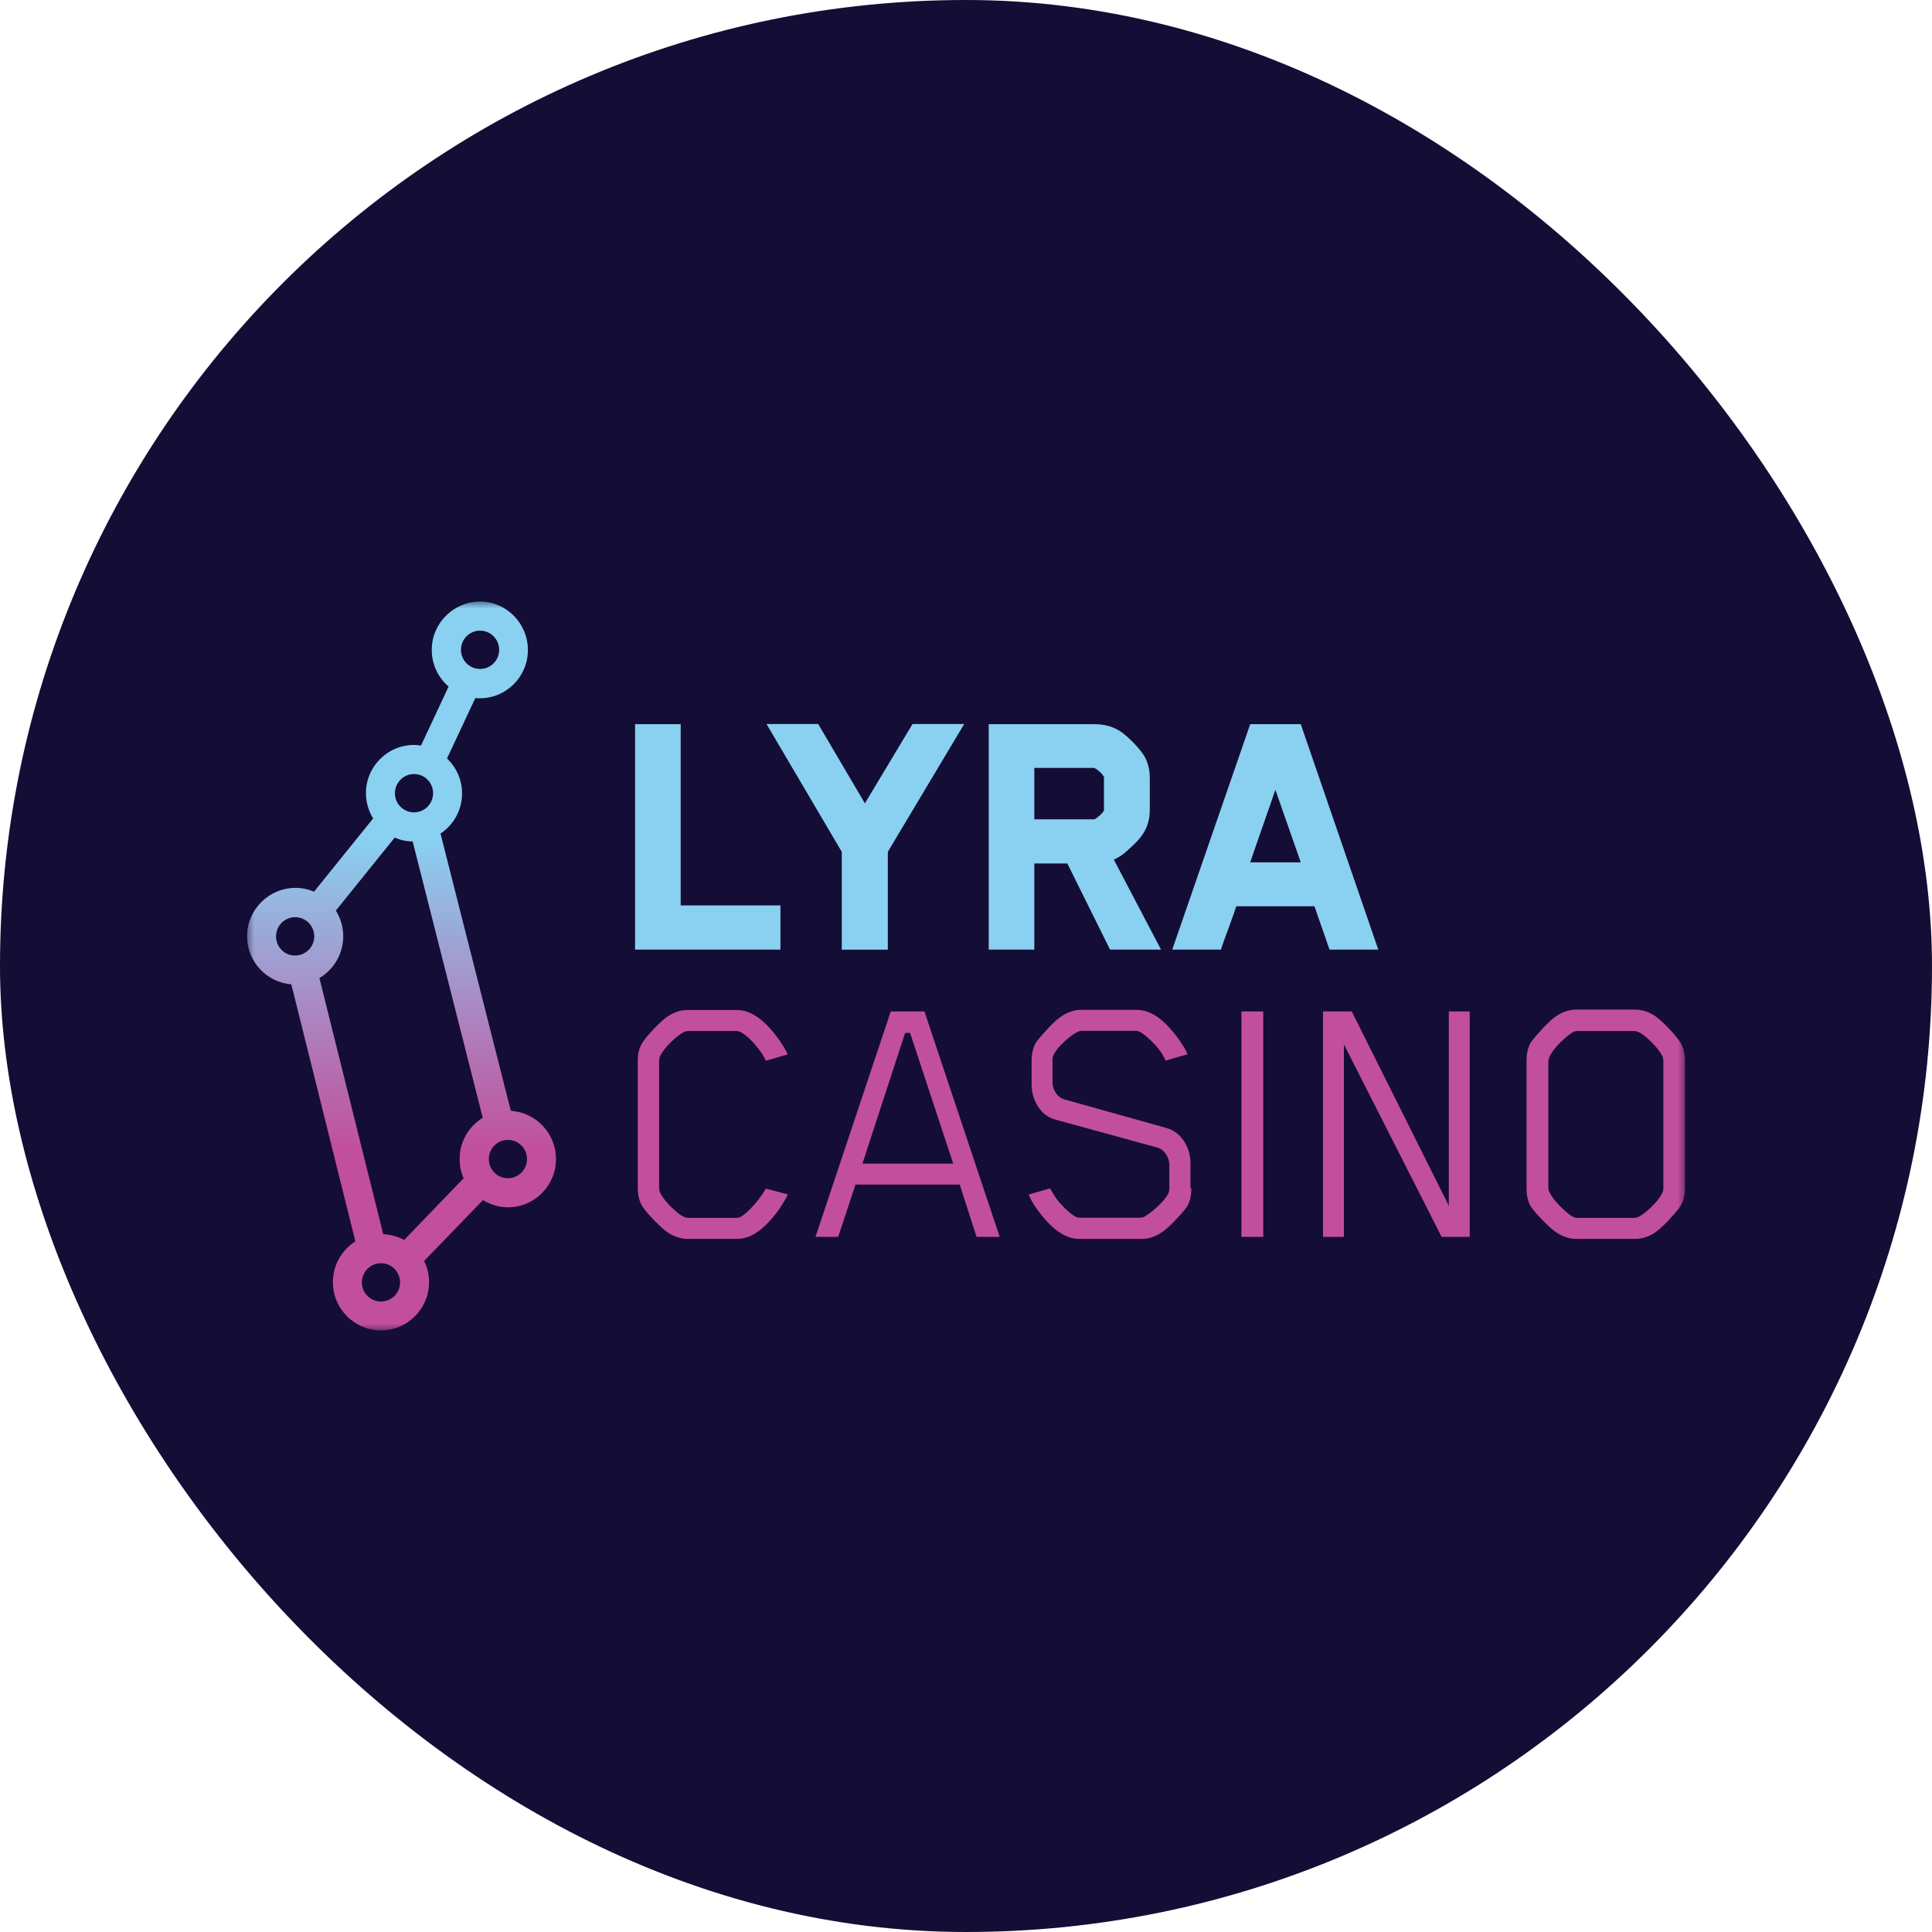 <svg width="300" height="300" viewBox="0 0 300 300" fill="none" xmlns="http://www.w3.org/2000/svg">
<g clip-path="url(#clip0_1010_20445)">
<rect width="300" height="300" fill="#140D36"/>
<mask id="mask0_1010_20445" style="mask-type:luminance" maskUnits="userSpaceOnUse" x="38" y="93" width="224" height="114">
<path d="M261.636 93.412H38.365V206.619H261.636V93.412Z" fill="white"/>
</mask>
<g mask="url(#mask0_1010_20445)">
<path d="M79.322 172.489L68.402 129.432C70.426 128.102 71.751 125.792 71.751 123.201C71.751 121.066 70.844 119.14 69.414 117.775L73.81 108.394C74.054 108.429 74.263 108.429 74.507 108.429C78.624 108.429 81.973 105.068 81.973 100.938C81.973 96.807 78.659 93.412 74.542 93.412C70.426 93.412 67.042 96.772 67.042 100.903C67.042 103.178 68.053 105.243 69.658 106.609L65.367 115.78C65.019 115.71 64.635 115.675 64.286 115.675C60.169 115.675 56.82 119.035 56.82 123.166C56.82 124.601 57.239 125.931 57.937 127.087L48.761 138.464C47.855 138.078 46.878 137.868 45.831 137.868C41.715 137.903 38.365 141.264 38.365 145.395C38.365 149.315 41.401 152.536 45.238 152.851L55.181 192.757C53.087 194.087 51.692 196.432 51.692 199.093C51.692 203.223 55.041 206.584 59.157 206.584C63.274 206.584 66.623 203.223 66.623 199.093C66.623 197.903 66.344 196.783 65.856 195.802L74.996 186.351C76.147 187.051 77.473 187.471 78.868 187.471C82.985 187.471 86.334 184.111 86.334 179.98C86.334 175.989 83.229 172.734 79.322 172.489ZM74.542 97.927C76.182 97.927 77.508 99.257 77.508 100.903C77.508 102.548 76.182 103.878 74.542 103.878C72.903 103.878 71.577 102.548 71.577 100.903C71.577 99.257 72.903 97.927 74.542 97.927ZM59.506 191.637L49.599 151.871C51.797 150.575 53.297 148.16 53.297 145.395C53.297 143.924 52.878 142.559 52.145 141.404L61.286 130.062C62.158 130.447 63.1 130.657 64.076 130.657L74.961 173.574C72.798 174.904 71.368 177.25 71.368 179.98C71.368 181.03 71.577 182.045 71.996 182.955L62.751 192.547C61.774 192.022 60.693 191.707 59.506 191.637ZM64.286 120.191C65.925 120.191 67.251 121.521 67.251 123.166C67.251 124.811 65.925 126.142 64.286 126.142C62.646 126.142 61.321 124.811 61.321 123.166C61.321 121.556 62.646 120.191 64.286 120.191ZM42.866 145.395C42.866 143.749 44.191 142.419 45.831 142.419C47.471 142.419 48.796 143.749 48.796 145.395C48.796 147.04 47.471 148.37 45.831 148.37C44.191 148.405 42.866 147.04 42.866 145.395ZM59.157 202.103C57.518 202.103 56.192 200.773 56.192 199.128C56.192 197.483 57.518 196.152 59.157 196.152C60.797 196.152 62.123 197.483 62.123 199.128C62.123 200.773 60.797 202.103 59.157 202.103ZM78.868 182.955C77.228 182.955 75.903 181.625 75.903 179.98C75.903 178.335 77.228 177.004 78.868 177.004C80.508 177.004 81.833 178.335 81.833 179.98C81.833 181.625 80.508 182.955 78.868 182.955Z" fill="url(#paint0_linear_1010_20445)"/>
<path d="M121.186 147.453H98.615V112.448H105.697V140.592H121.186V147.453Z" fill="#8AD0F1"/>
<path d="M149.722 112.422L137.861 132.27V147.462H130.709V132.27L119.022 112.422H127.046L134.302 124.744L141.698 112.422H149.722Z" fill="#8AD0F1"/>
<path d="M178.54 125.785C178.54 127.22 178.156 128.48 177.424 129.566C177.18 129.951 176.726 130.511 175.994 131.211C175.261 131.911 174.703 132.401 174.284 132.716C173.796 133.066 173.342 133.311 172.958 133.486L180.284 147.453H172.365L165.737 134.081H160.609V147.453H153.527V112.448H169.923C171.633 112.448 173.098 112.903 174.284 113.778C175.435 114.688 176.482 115.738 177.424 116.999C178.156 118.014 178.54 119.309 178.54 120.849V125.785ZM171.423 125.855V120.639C171.04 120.009 170.517 119.554 169.923 119.239H160.609V127.22H169.923C170.028 127.22 170.272 127.045 170.656 126.73C171.005 126.415 171.284 126.135 171.423 125.855Z" fill="#8AD0F1"/>
<path d="M214.017 147.453H206.446L204.11 140.732H191.969C191.725 141.467 191.341 142.588 190.783 144.093C190.224 145.598 189.806 146.718 189.597 147.453H182.026L194.132 112.448H201.981L214.017 147.453ZM201.981 133.906L198.039 122.635C197.621 123.895 196.957 125.75 196.086 128.27C195.213 130.791 194.55 132.646 194.132 133.906H201.981Z" fill="#8AD0F1"/>
<path d="M122.337 185.47C122.058 186.101 121.604 186.836 121.012 187.746C119.721 189.496 118.534 190.721 117.418 191.421C116.441 192.052 115.464 192.367 114.453 192.367H106.778C105.731 192.367 104.72 192.052 103.743 191.421C103.254 191.106 102.557 190.476 101.65 189.566C100.743 188.621 100.15 187.921 99.801 187.396C99.312 186.626 99.033 185.68 99.033 184.595V164.642C99.033 163.557 99.277 162.612 99.801 161.842C100.15 161.282 100.778 160.547 101.65 159.636C102.557 158.691 103.254 158.096 103.743 157.781C104.72 157.151 105.696 156.836 106.708 156.836H114.418C115.43 156.836 116.406 157.151 117.383 157.781C118.5 158.481 119.721 159.706 120.977 161.457C121.604 162.367 122.058 163.102 122.302 163.732L118.918 164.712C118.569 163.907 117.976 163.032 117.174 162.122C116.372 161.212 115.639 160.582 115.011 160.267C114.802 160.162 114.558 160.091 114.209 160.091H106.952C106.603 160.091 106.359 160.162 106.185 160.267C105.696 160.512 105.034 161.002 104.231 161.772C103.429 162.542 102.871 163.277 102.522 163.942C102.417 164.187 102.347 164.432 102.347 164.747V184.49C102.347 184.77 102.417 185.015 102.522 185.26C102.871 185.926 103.429 186.626 104.231 187.431C105.034 188.201 105.662 188.726 106.185 188.936C106.324 189.041 106.603 189.111 106.952 189.111H114.209C114.592 189.111 114.872 189.041 115.011 188.936C115.604 188.621 116.267 188.026 117.069 187.116C117.872 186.206 118.465 185.365 118.918 184.56L122.337 185.47Z" fill="#C24F9D"/>
<path d="M151.641 192.063L149.024 183.941H132.837L130.151 192.063H126.628L138.314 157.057H143.547L155.234 192.063H151.641ZM133.919 180.686H148.013L141.315 160.383H140.547L133.919 180.686Z" fill="#C24F9D"/>
<path d="M184.992 184.534C184.992 185.689 184.748 186.67 184.294 187.405C183.946 187.895 183.318 188.63 182.41 189.575C181.504 190.52 180.806 191.115 180.282 191.43C179.306 192.06 178.329 192.376 177.317 192.376H167.654C166.607 192.376 165.596 192.06 164.619 191.43C163.502 190.73 162.281 189.505 161.025 187.755C160.467 187.02 160.049 186.25 159.735 185.479L163.049 184.534L163.467 185.234C163.851 185.934 164.409 186.67 165.142 187.405C165.875 188.14 166.503 188.665 166.991 188.91C167.13 189.015 167.41 189.085 167.793 189.085H177.038C177.317 189.085 177.527 189.015 177.736 188.91C178.224 188.63 178.887 188.14 179.689 187.405C180.492 186.67 181.05 186.004 181.399 185.374C181.504 185.129 181.573 184.884 181.573 184.604V180.929C181.573 180.299 181.399 179.739 181.05 179.213C180.701 178.688 180.248 178.338 179.724 178.198L163.781 173.823C162.7 173.508 161.828 172.842 161.165 171.792C160.502 170.777 160.188 169.587 160.188 168.327V164.721C160.188 163.566 160.432 162.586 160.886 161.851C161.235 161.361 161.863 160.626 162.77 159.645C163.677 158.7 164.374 158.07 164.898 157.755C165.875 157.125 166.851 156.81 167.863 156.81H176.515C177.527 156.81 178.503 157.125 179.48 157.755C180.596 158.455 181.817 159.68 183.073 161.431C183.701 162.341 184.155 163.076 184.399 163.706L181.015 164.686L180.596 163.916C180.248 163.251 179.689 162.551 178.922 161.781C178.154 161.011 177.526 160.52 177.038 160.24C176.829 160.135 176.585 160.065 176.271 160.065H168.072C167.758 160.065 167.514 160.135 167.305 160.24C166.747 160.52 166.119 160.976 165.351 161.676C164.584 162.341 164.026 163.006 163.677 163.636C163.537 163.951 163.433 164.196 163.433 164.406V168.082C163.433 168.677 163.607 169.202 163.956 169.727C164.305 170.217 164.723 170.567 165.247 170.707L181.12 175.153C182.236 175.468 183.143 176.133 183.841 177.183C184.504 178.198 184.853 179.353 184.853 180.614V184.534H184.992Z" fill="#C24F9D"/>
<path d="M196.155 192.063H192.772V157.057H196.155V192.063Z" fill="#C24F9D"/>
<path d="M228.216 192.063H223.856L208.68 162.168V192.063H205.436V157.057H209.902L224.972 187.232V157.057H228.216V192.063Z" fill="#C24F9D"/>
<path d="M261.637 184.53C261.637 185.65 261.393 186.595 260.87 187.401C260.521 187.891 259.893 188.626 259.021 189.571C258.113 190.516 257.415 191.111 256.928 191.426C255.95 192.056 254.939 192.371 253.892 192.371H244.717C243.706 192.371 242.728 192.056 241.752 191.426C241.264 191.111 240.532 190.481 239.624 189.571C238.717 188.626 238.088 187.926 237.741 187.401C237.286 186.666 237.043 185.72 237.043 184.53V164.682C237.043 163.527 237.286 162.547 237.741 161.812C238.088 161.322 238.717 160.586 239.624 159.606C240.532 158.661 241.228 158.031 241.752 157.716C242.728 157.086 243.706 156.771 244.717 156.771H253.892C254.939 156.771 255.95 157.086 256.928 157.716C257.415 158.031 258.113 158.661 259.021 159.571C259.928 160.516 260.521 161.252 260.87 161.777C261.359 162.547 261.637 163.492 261.637 164.647V184.53ZM258.288 184.495V164.822C258.288 164.472 258.219 164.192 258.113 163.947C257.764 163.282 257.206 162.582 256.404 161.777C255.602 161.007 254.973 160.481 254.45 160.271C254.241 160.166 253.997 160.096 253.683 160.096H245.032C244.683 160.096 244.439 160.166 244.264 160.271C243.81 160.516 243.183 161.007 242.381 161.777C241.577 162.547 241.019 163.282 240.67 163.947C240.532 164.262 240.426 164.542 240.426 164.822V184.495C240.426 184.705 240.495 184.95 240.67 185.265C241.019 185.93 241.577 186.63 242.381 187.436C243.183 188.206 243.81 188.731 244.264 188.941C244.403 189.046 244.683 189.116 245.032 189.116H253.683C253.997 189.116 254.241 189.046 254.45 188.941C254.939 188.696 255.602 188.206 256.404 187.436C257.206 186.666 257.764 185.93 258.113 185.265C258.219 185.02 258.288 184.74 258.288 184.495Z" fill="#C24F9D"/>
</g>
</g>
<defs>
<linearGradient id="paint0_linear_1010_20445" x1="62.353" y1="130.628" x2="62.353" y2="178.768" gradientUnits="userSpaceOnUse">
<stop stop-color="#8AD0F1"/>
<stop offset="0.683" stop-color="#B275B5"/>
<stop offset="1" stop-color="#C24F9D"/>
</linearGradient>
<clipPath id="clip0_1010_20445">
<rect width="300" height="300" rx="150" fill="white"/>
</clipPath>
</defs>
</svg>

